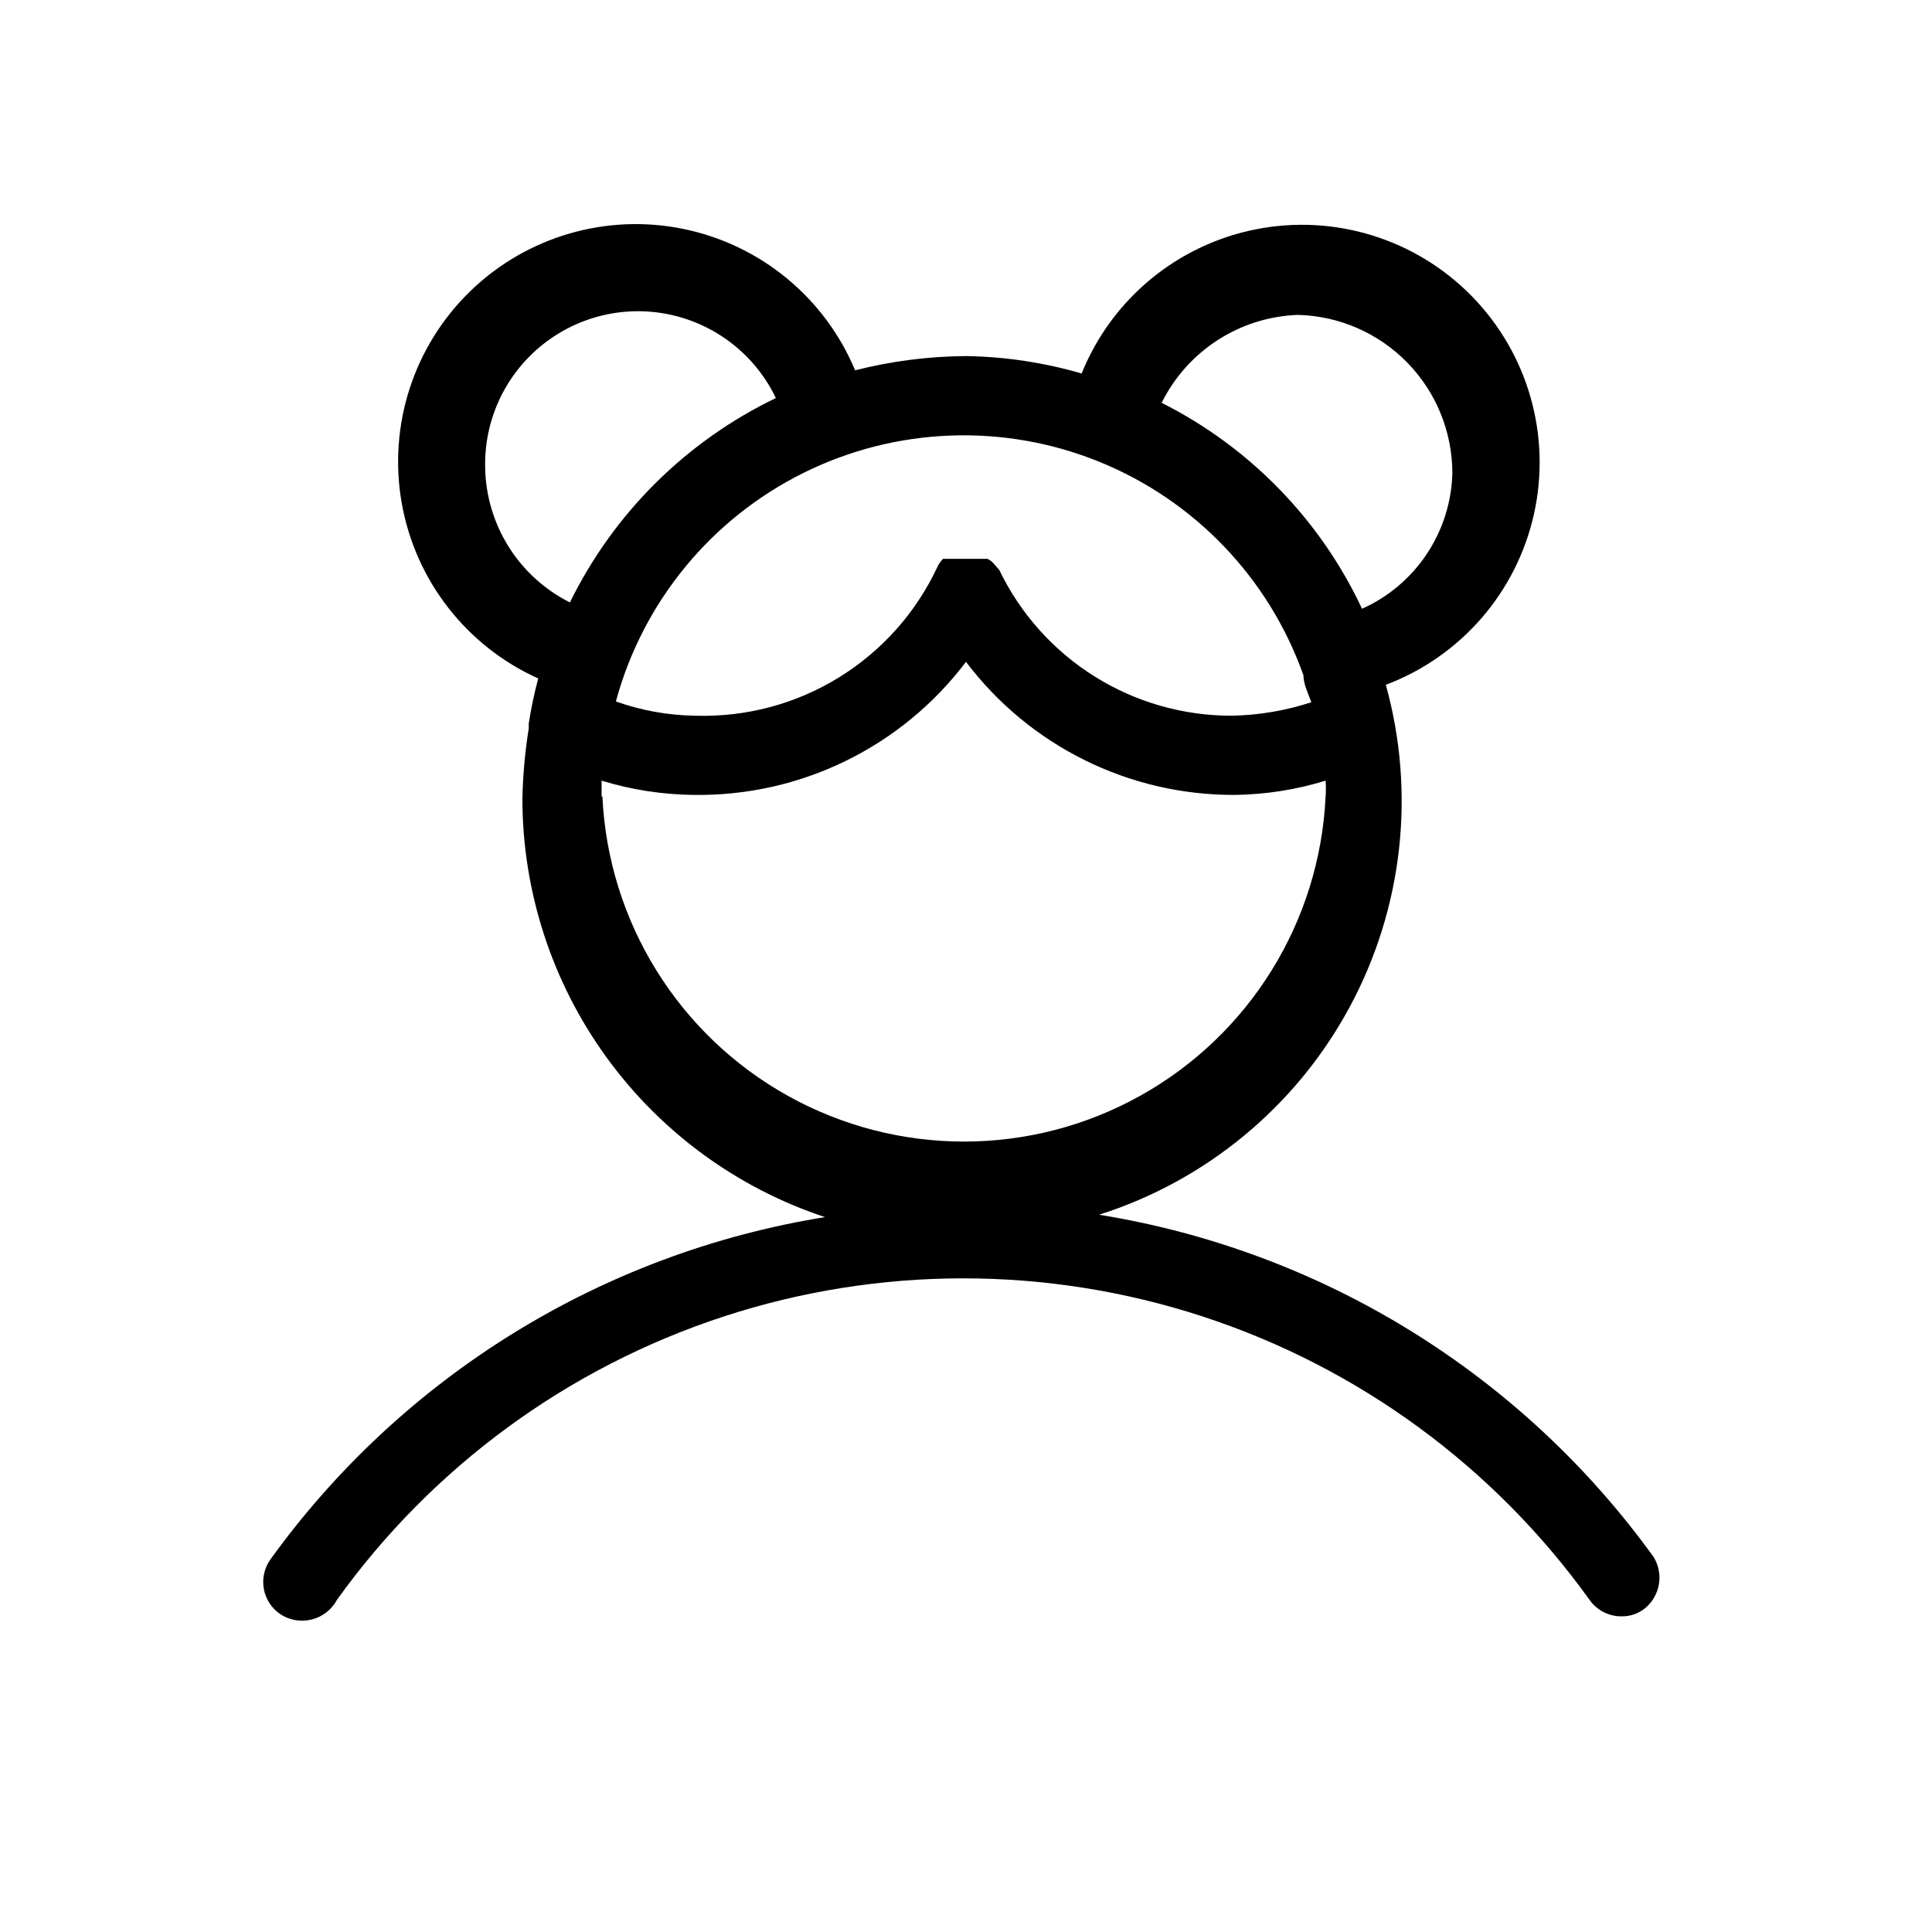 <?xml version="1.0" encoding="UTF-8"?>
<!-- Uploaded to: ICON Repo, www.iconrepo.com, Generator: ICON Repo Mixer Tools -->
<svg fill="#000000" width="800px" height="800px" version="1.1" viewBox="144 144 512 512" xmlns="http://www.w3.org/2000/svg">
 <path d="m582.21 556.6c-17.336-24.027-39.234-44.406-64.449-59.965-25.211-15.562-53.246-26-82.496-30.719 28.379-9.02 52.156-28.695 66.328-54.887 14.176-26.191 17.637-56.859 9.664-85.551 19.895-7.5 34.664-24.531 39.27-45.293 4.606-20.758-1.578-42.441-16.438-57.648-14.859-15.211-36.395-21.891-57.254-17.77-20.859 4.121-38.23 18.492-46.188 38.211-9.965-2.902-20.273-4.453-30.648-4.617-9.914 0.066-19.781 1.336-29.391 3.777-8.023-19.246-25.051-33.273-45.48-37.465-20.43-4.188-41.605 2.008-56.555 16.547s-21.734 35.535-18.117 56.07c3.617 20.539 17.168 37.953 36.184 46.508-1.062 3.938-1.902 7.934-2.519 11.965v1.262c-0.984 6.18-1.547 12.422-1.68 18.684 0.035 24.555 7.801 48.473 22.195 68.367s34.684 34.754 57.996 42.469c-29.25 4.719-57.285 15.156-82.5 30.719-25.211 15.559-47.113 35.938-64.445 59.969-1.617 2.242-2.258 5.047-1.785 7.769 0.473 2.727 2.027 5.144 4.305 6.715 2.465 1.652 5.516 2.188 8.398 1.469 2.879-0.723 5.32-2.629 6.715-5.25 25.309-35.262 61.191-61.547 102.45-75.043 41.254-13.492 85.734-13.492 126.99 0 41.258 13.496 77.141 39.781 102.45 75.043 1.957 2.812 5.184 4.465 8.605 4.41 2.211 0.016 4.359-0.723 6.09-2.098 4.082-3.328 5.07-9.164 2.309-13.648zm-94.254-329.15c10.949 0.273 21.359 4.816 29.008 12.66 7.648 7.844 11.93 18.367 11.926 29.324-0.203 7.629-2.559 15.047-6.789 21.398-4.234 6.348-10.176 11.375-17.145 14.496-11.086-23.629-29.789-42.848-53.109-54.578 3.363-6.777 8.492-12.52 14.848-16.621 6.356-4.102 13.699-6.41 21.262-6.68zm1.469 95.516c0 2.309 1.258 4.828 2.098 7.137v-0.004c-6.781 2.223-13.855 3.426-20.992 3.57-12.883 0.047-25.52-3.559-36.441-10.391-10.922-6.836-19.684-16.625-25.273-28.234l-1.469-1.68c-0.453-0.551-1.027-0.98-1.68-1.262h-11.758c-0.605 0.613-1.102 1.324-1.469 2.102-5.668 12.145-14.773 22.359-26.195 29.375-11.418 7.016-24.645 10.523-38.039 10.09-7.16-0.098-14.25-1.375-20.992-3.777 7.148-26.375 25.246-48.422 49.723-60.57 24.477-12.145 52.98-13.23 78.309-2.977 25.324 10.254 45.047 30.863 54.18 56.617zm-216.85-55.004c-0.301-12.449 5.144-24.34 14.762-32.254 9.617-7.91 22.336-10.961 34.492-8.27 12.16 2.691 22.406 10.82 27.785 22.051-23.75 11.426-42.973 30.5-54.578 54.16-6.644-3.332-12.25-8.418-16.211-14.711-3.957-6.289-6.121-13.543-6.25-20.977zm30.855 87.117v-4.199 0.004c7.898 2.41 16.098 3.684 24.352 3.777 28.316 0.434 55.145-12.668 72.215-35.266 16.848 22.297 43.211 35.363 71.16 35.266 8.188-0.094 16.32-1.367 24.141-3.777 0.105 1.395 0.105 2.801 0 4.195-1.551 33.172-20.148 63.18-49.16 79.332-29.016 16.156-64.32 16.156-93.332 0-29.016-16.152-47.609-46.16-49.164-79.332z"/>
</svg>